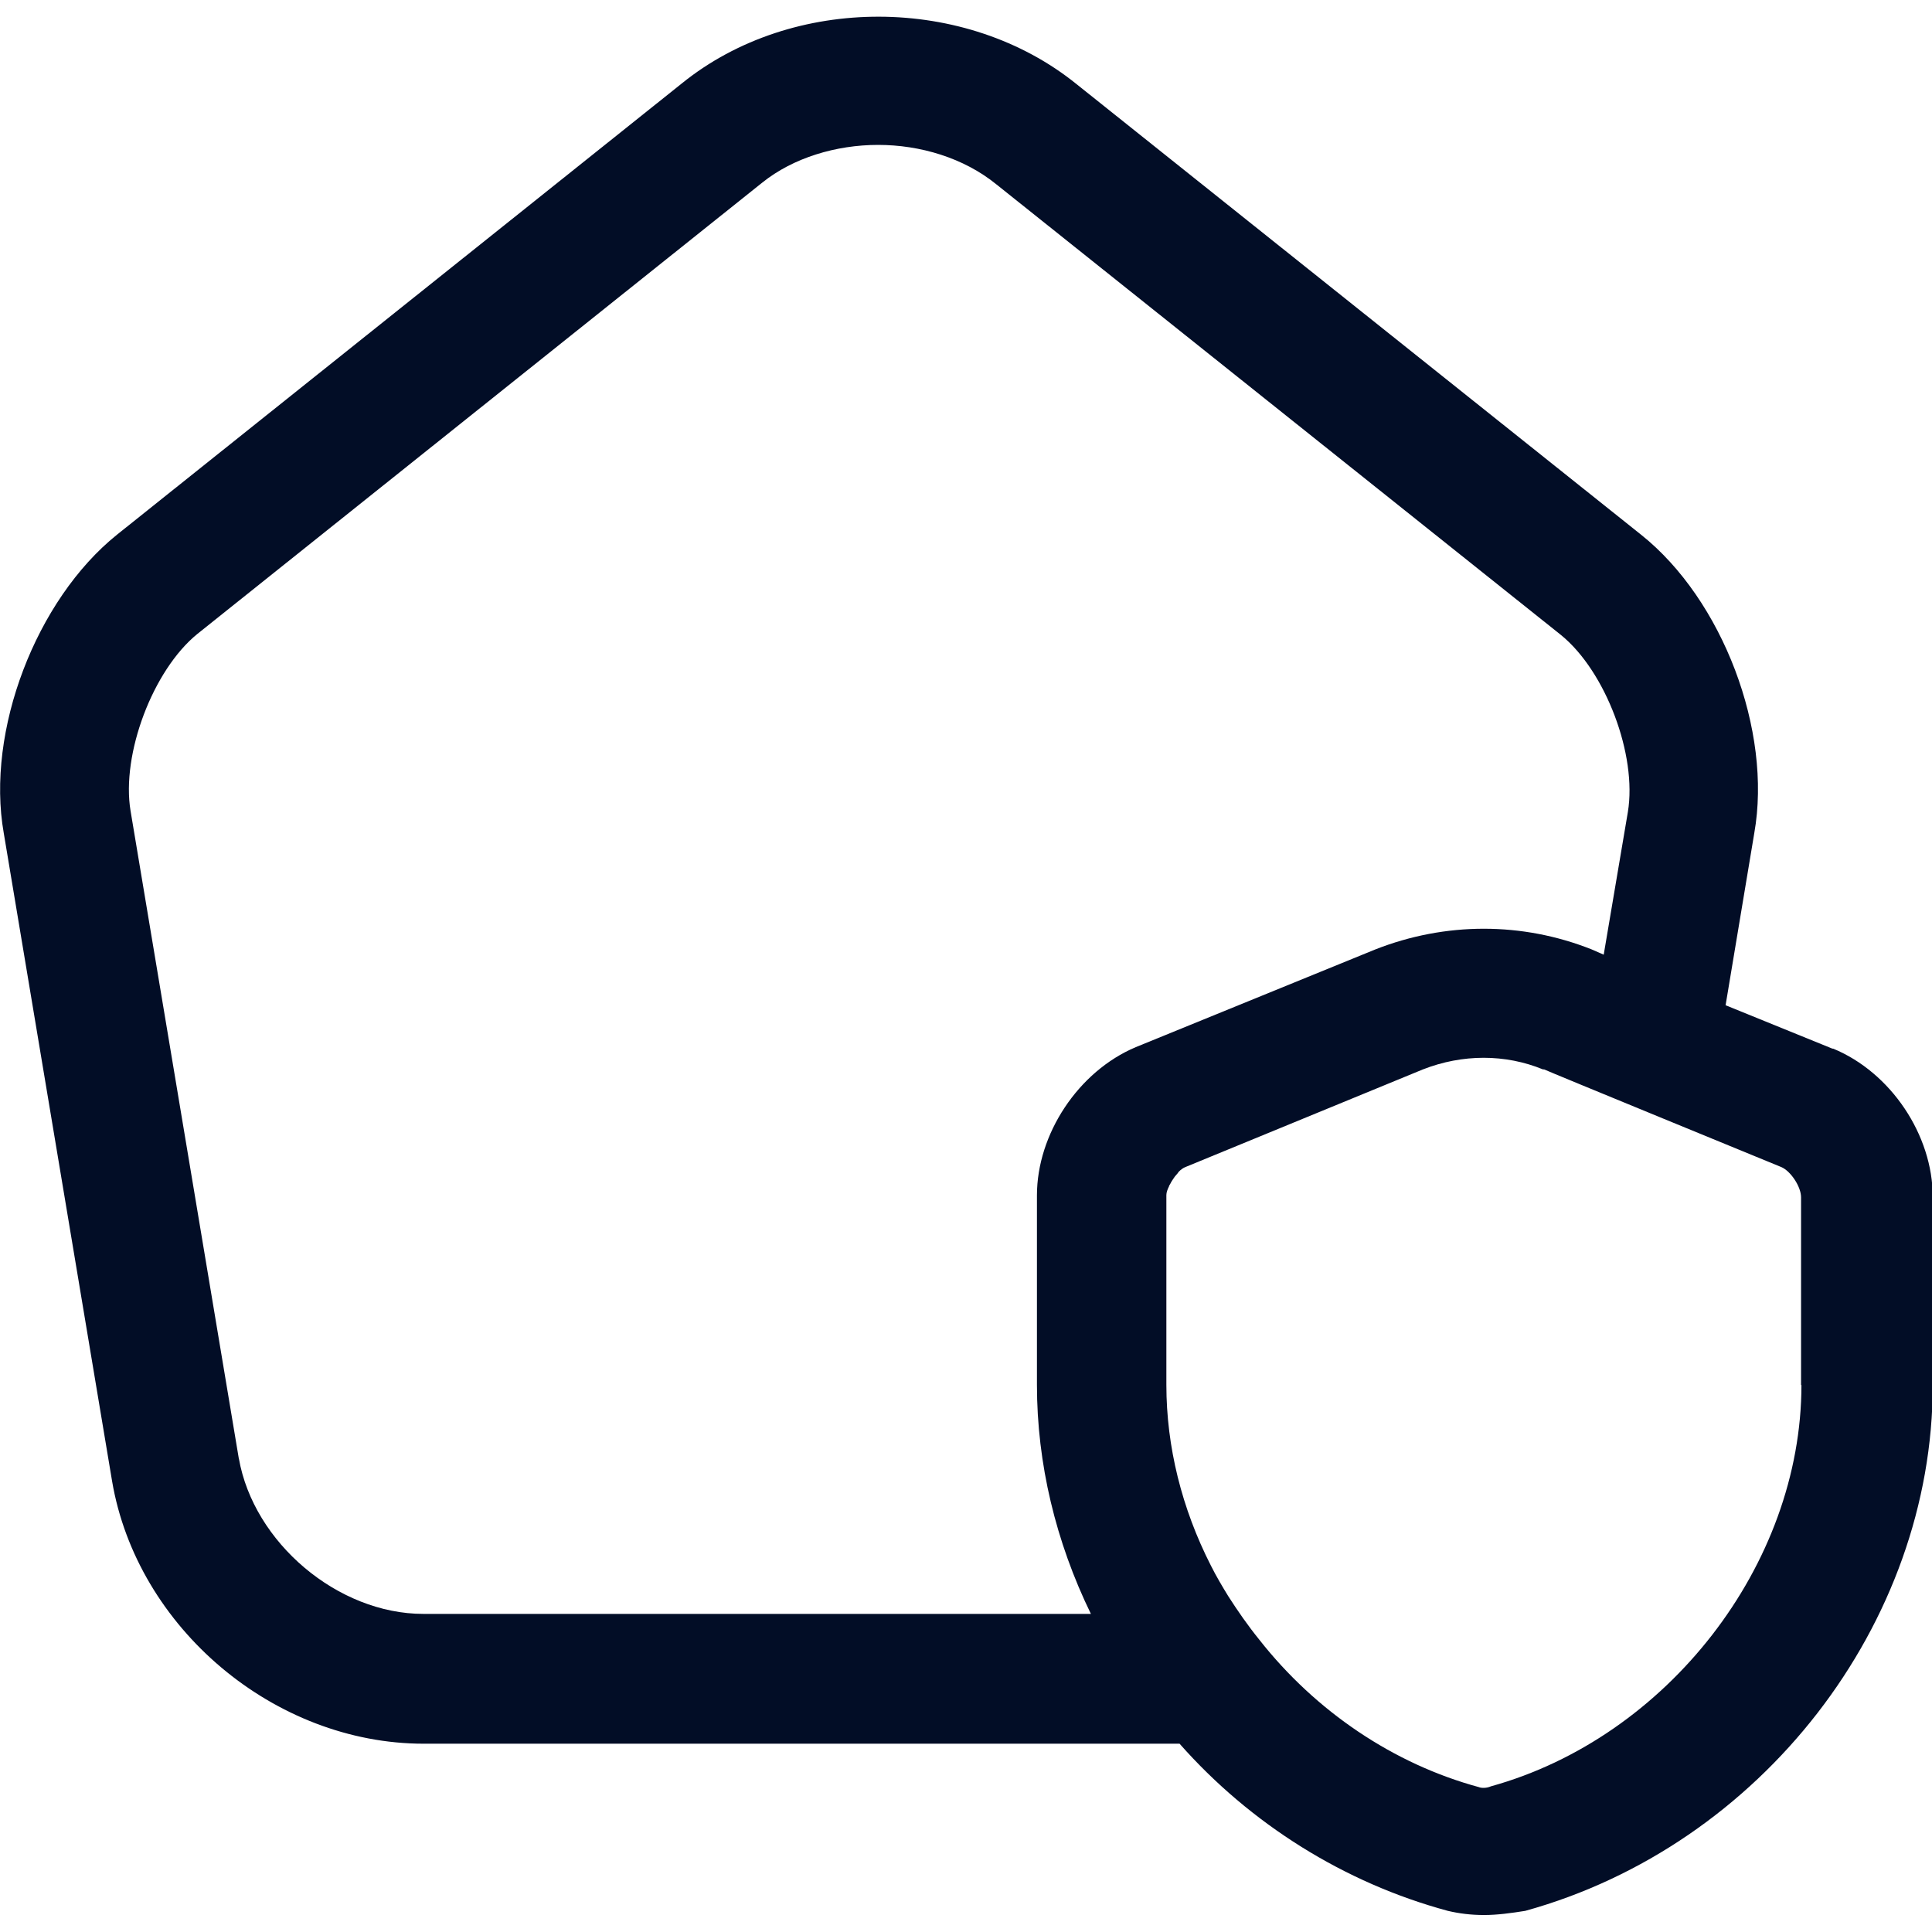 <svg xmlns="http://www.w3.org/2000/svg" id="Layer_1" viewBox="0 0 512 512"><defs><style>      .st0 {        fill: #020d26;      }    </style></defs><path class="st0" d="M485.6,277.9l-28.3-11.5,7.6-45.6c4.8-27.1-8.4-61.9-30-79.1L285.3,22.3c-29.3-23.7-75.3-23.9-104.6-.2L31,141.7C9.6,158.9-3.8,193.7,1,220.8l28.7,171.7c6.6,38.9,43,69.6,82.6,69.6h200.3c18.8,21.3,43.7,36.9,71.1,44.3,3,.7,6.1,1.1,9.6,1.1s7.1-.5,10.9-1.1c62.5-17.3,108-76,108-139.4v-49.8c0-16.4-11.1-33-26.4-39.3ZM63.3,386.6l-28.7-171.7c-2.5-15,5.9-37.3,17.7-46.9L202,48.4c8.2-6.6,19.6-10,30.7-10s22.7,3.4,31.4,10.5l149.6,119.4c11.8,9.6,20.2,31.8,17.7,46.9l-6.4,37.8-3.2-1.4c-18.4-7.3-38.7-7.3-57.3,0l-63.5,25.9c-15.2,6.4-26.2,23-26.2,39.3v.2c0,0,0,.1,0,.2v49.8c0,20.9,5,41.6,14.3,60.7H112.2c-22.7,0-45-18.9-48.9-41.2ZM477.4,367c0,47.8-35.7,93.5-82.3,106.4-1.1.5-2.5.5-3.2.2-22.5-6.1-43.2-20-58.2-39.1,0,0,0,0,0,0-3-3.7-5.7-7.6-8.2-11.5-1.6-2.6-3.2-5.3-4.6-8.1-7.7-15.1-11.8-31.5-11.8-47.9v-49.8c0-.2,0-.3,0-.5,0-.7.3-1.5.7-2.3,0-.2.2-.4.3-.6.2-.4.4-.8.7-1.2s.5-.8.8-1.1c.3-.3.6-.7.8-1,.6-.6,1.2-1,1.7-1.2l63-25.9c10.5-4.1,21.8-4.1,31.8,0h.3c0,.1,62.9,25.9,62.9,25.9,2.5,1.1,5.2,5.2,5.2,8v49.8Z"></path></svg>